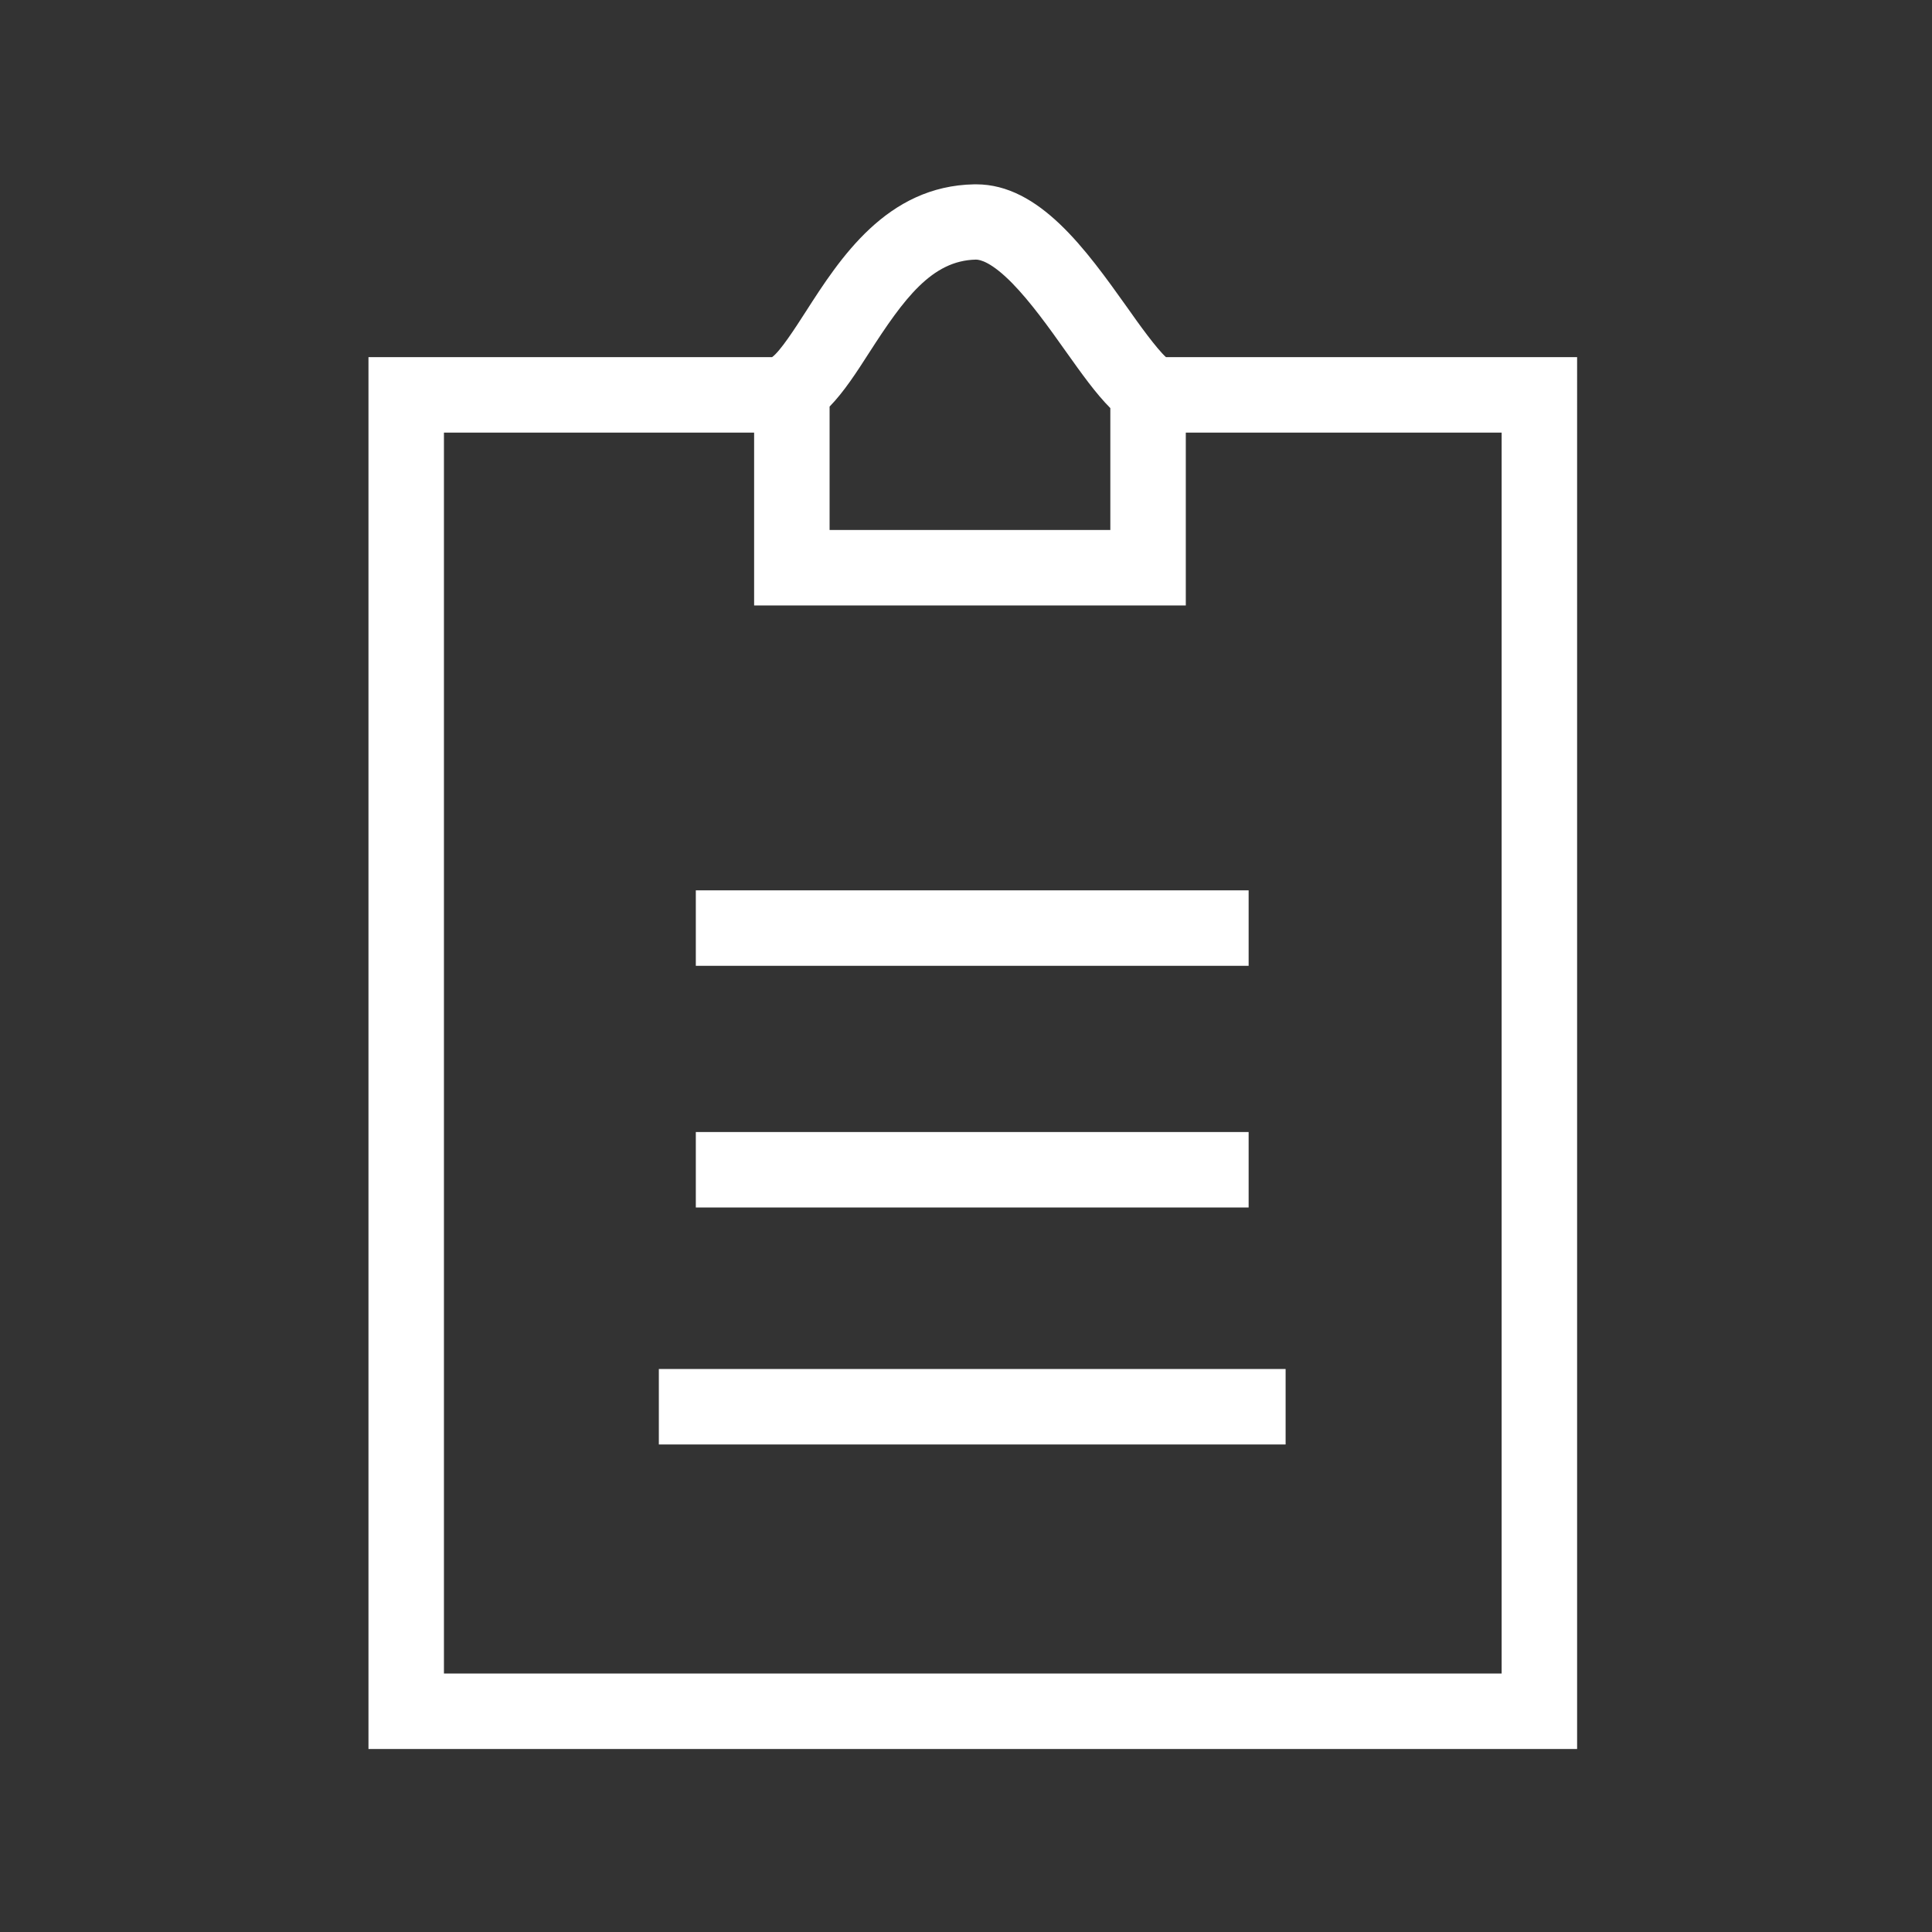 <svg xmlns="http://www.w3.org/2000/svg" xmlns:xlink="http://www.w3.org/1999/xlink" class="icon" viewBox="0 0 1024 1024" width="256" height="256"><rect x="0" y="0" width="1024" height="1024" fill="#333333" stroke="none"/><path d="M618 189.3c-4.9-4.4-14.3-17.4-20.6-26.4-21.8-30.6-46.5-65.2-80-65.2h-1c-46.5 0.8-71.3 39.4-89.4 67.6-5.4 8.4-13.5 21-17.8 24H195.3V927h640.6V189.3H618z m-157.3-2.4c18.4-28.6 33.2-48.8 56.5-49.3h0.1c2.2 0 8.2 1.3 19.2 12.5 9.7 9.9 19.6 23.7 28.3 36 8.6 12.1 16.1 22.6 23.7 30.2v64.6H439.7v-65.4c7.6-7.8 14.2-18 21-28.6zM795.9 887H235.3V229.3h164.4v91.6h228.8v-91.6h167.4V887z" fill="#ffffff"></path><path d="M368.8 471.9h293v40h-293zM368.8 600h293v40h-293zM349.2 725.6h332.2v40H349.2z" fill="#ffffff"></path></svg>